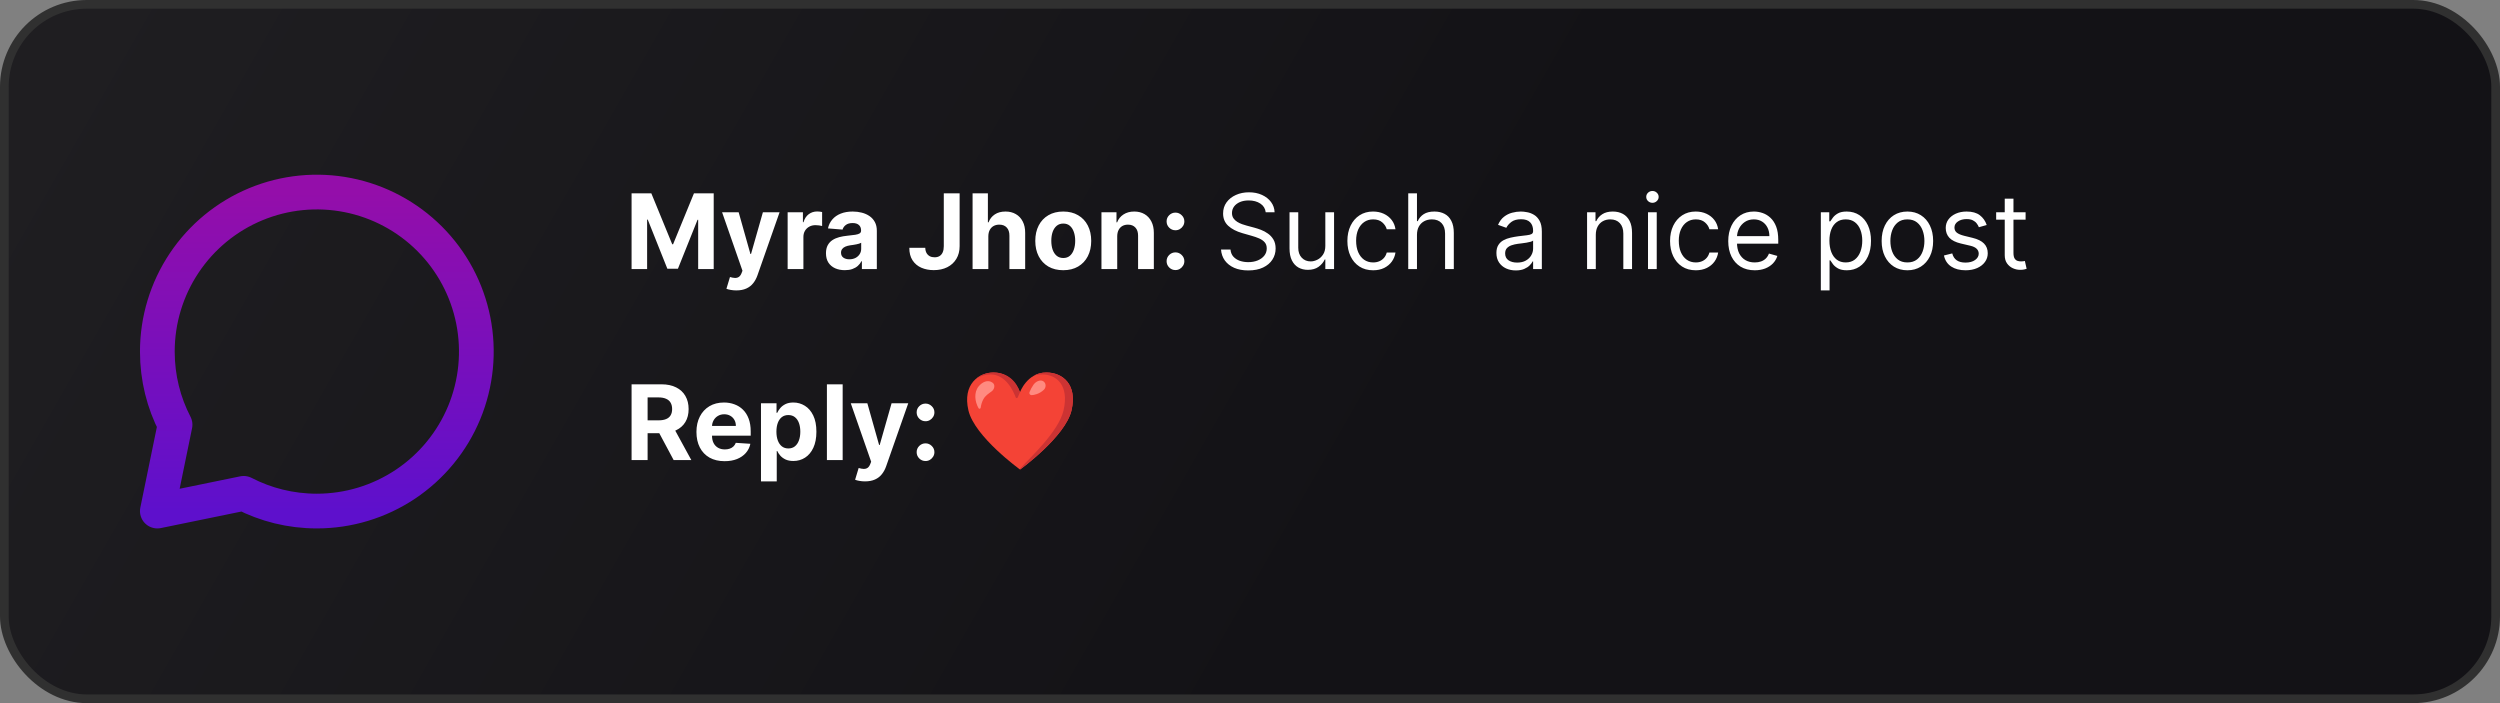 <svg width="288" height="81" viewBox="0 0 288 81" fill="none" xmlns="http://www.w3.org/2000/svg">
<rect x="0" y="0" width="288" height="81" fill="#808080" stroke="none"/>
<rect x="0.5" y="0.5" width="287" height="80" rx="9.5" fill="url(#paint0_linear_332_27528)" stroke="#303030"/>
<path d="M72.758 22.273H75.034L77.438 28.136H77.54L79.943 22.273H82.219V31H80.429V25.32H80.356L78.098 30.957H76.879L74.621 25.298H74.548V31H72.758V22.273ZM84.826 33.455C84.596 33.455 84.38 33.436 84.178 33.399C83.979 33.365 83.814 33.321 83.684 33.267L84.093 31.912C84.306 31.977 84.498 32.013 84.668 32.019C84.841 32.024 84.99 31.984 85.115 31.899C85.243 31.814 85.347 31.669 85.427 31.465L85.533 31.188L83.185 24.454H85.094L86.449 29.261H86.517L87.885 24.454H89.807L87.263 31.707C87.141 32.06 86.975 32.367 86.765 32.628C86.557 32.892 86.294 33.095 85.976 33.237C85.658 33.382 85.275 33.455 84.826 33.455ZM90.736 31V24.454H92.496V25.597H92.564C92.684 25.19 92.884 24.884 93.165 24.676C93.446 24.466 93.77 24.361 94.137 24.361C94.228 24.361 94.326 24.366 94.431 24.378C94.536 24.389 94.628 24.405 94.708 24.425V26.035C94.623 26.01 94.505 25.987 94.354 25.967C94.204 25.947 94.066 25.938 93.941 25.938C93.674 25.938 93.435 25.996 93.225 26.112C93.017 26.226 92.853 26.385 92.731 26.59C92.611 26.794 92.552 27.03 92.552 27.297V31H90.736ZM97.325 31.124C96.908 31.124 96.535 31.051 96.209 30.906C95.882 30.759 95.624 30.541 95.433 30.254C95.246 29.965 95.152 29.604 95.152 29.172C95.152 28.808 95.219 28.503 95.352 28.256C95.486 28.009 95.668 27.81 95.898 27.659C96.128 27.509 96.389 27.395 96.682 27.318C96.977 27.241 97.287 27.188 97.611 27.156C97.992 27.116 98.298 27.079 98.531 27.046C98.764 27.009 98.933 26.954 99.038 26.884C99.144 26.812 99.196 26.707 99.196 26.568V26.543C99.196 26.273 99.111 26.064 98.94 25.916C98.773 25.768 98.534 25.695 98.224 25.695C97.898 25.695 97.638 25.767 97.445 25.912C97.251 26.054 97.124 26.233 97.061 26.449L95.382 26.312C95.467 25.915 95.635 25.571 95.885 25.281C96.135 24.989 96.457 24.764 96.852 24.608C97.25 24.449 97.71 24.369 98.233 24.369C98.597 24.369 98.945 24.412 99.277 24.497C99.612 24.582 99.909 24.715 100.168 24.893C100.429 25.072 100.635 25.303 100.786 25.584C100.936 25.862 101.011 26.196 101.011 26.585V31H99.29V30.092H99.239C99.133 30.297 98.993 30.477 98.817 30.634C98.641 30.787 98.429 30.908 98.182 30.996C97.935 31.081 97.649 31.124 97.325 31.124ZM97.845 29.871C98.112 29.871 98.348 29.818 98.553 29.713C98.757 29.605 98.918 29.46 99.034 29.278C99.151 29.097 99.209 28.891 99.209 28.66V27.966C99.152 28.003 99.074 28.037 98.974 28.068C98.878 28.097 98.769 28.124 98.646 28.149C98.524 28.172 98.402 28.193 98.28 28.213C98.158 28.23 98.047 28.246 97.947 28.26C97.734 28.291 97.548 28.341 97.389 28.409C97.23 28.477 97.106 28.57 97.019 28.686C96.93 28.8 96.886 28.942 96.886 29.112C96.886 29.359 96.976 29.548 97.155 29.679C97.337 29.807 97.567 29.871 97.845 29.871ZM108.725 22.273H110.549V28.358C110.549 28.921 110.423 29.409 110.17 29.824C109.92 30.239 109.572 30.558 109.126 30.783C108.68 31.007 108.162 31.119 107.571 31.119C107.045 31.119 106.568 31.027 106.139 30.842C105.713 30.655 105.375 30.371 105.125 29.99C104.875 29.607 104.751 29.125 104.754 28.546H106.591C106.596 28.776 106.643 28.973 106.731 29.138C106.822 29.3 106.946 29.425 107.102 29.513C107.261 29.598 107.449 29.641 107.664 29.641C107.892 29.641 108.083 29.592 108.24 29.496C108.399 29.396 108.52 29.251 108.602 29.061C108.684 28.871 108.725 28.636 108.725 28.358V22.273ZM113.856 27.216V31H112.041V22.273H113.805V25.609H113.882C114.029 25.223 114.268 24.921 114.598 24.702C114.927 24.48 115.341 24.369 115.838 24.369C116.292 24.369 116.689 24.469 117.027 24.668C117.368 24.864 117.632 25.146 117.819 25.516C118.01 25.882 118.103 26.321 118.1 26.832V31H116.285V27.156C116.288 26.753 116.186 26.439 115.978 26.215C115.774 25.99 115.487 25.878 115.118 25.878C114.87 25.878 114.652 25.93 114.461 26.035C114.274 26.141 114.126 26.294 114.018 26.496C113.913 26.695 113.859 26.935 113.856 27.216ZM122.487 31.128C121.825 31.128 121.252 30.987 120.769 30.706C120.289 30.422 119.918 30.027 119.657 29.521C119.396 29.013 119.265 28.423 119.265 27.753C119.265 27.077 119.396 26.486 119.657 25.98C119.918 25.472 120.289 25.077 120.769 24.796C121.252 24.511 121.825 24.369 122.487 24.369C123.148 24.369 123.719 24.511 124.2 24.796C124.683 25.077 125.055 25.472 125.316 25.98C125.577 26.486 125.708 27.077 125.708 27.753C125.708 28.423 125.577 29.013 125.316 29.521C125.055 30.027 124.683 30.422 124.2 30.706C123.719 30.987 123.148 31.128 122.487 31.128ZM122.495 29.722C122.796 29.722 123.048 29.636 123.249 29.466C123.451 29.293 123.603 29.057 123.705 28.759C123.81 28.46 123.863 28.121 123.863 27.74C123.863 27.359 123.81 27.02 123.705 26.722C123.603 26.423 123.451 26.188 123.249 26.014C123.048 25.841 122.796 25.754 122.495 25.754C122.191 25.754 121.935 25.841 121.728 26.014C121.523 26.188 121.369 26.423 121.263 26.722C121.161 27.02 121.11 27.359 121.11 27.74C121.11 28.121 121.161 28.46 121.263 28.759C121.369 29.057 121.523 29.293 121.728 29.466C121.935 29.636 122.191 29.722 122.495 29.722ZM128.704 27.216V31H126.888V24.454H128.619V25.609H128.695C128.84 25.229 129.083 24.928 129.424 24.706C129.765 24.482 130.178 24.369 130.664 24.369C131.119 24.369 131.515 24.469 131.853 24.668C132.191 24.866 132.454 25.151 132.641 25.52C132.829 25.886 132.923 26.324 132.923 26.832V31H131.107V27.156C131.11 26.756 131.008 26.443 130.8 26.219C130.593 25.991 130.308 25.878 129.944 25.878C129.7 25.878 129.484 25.93 129.296 26.035C129.112 26.141 128.967 26.294 128.862 26.496C128.759 26.695 128.707 26.935 128.704 27.216ZM135.414 31.111C135.133 31.111 134.892 31.011 134.69 30.812C134.491 30.611 134.392 30.369 134.392 30.088C134.392 29.81 134.491 29.571 134.69 29.372C134.892 29.173 135.133 29.074 135.414 29.074C135.687 29.074 135.926 29.173 136.13 29.372C136.335 29.571 136.437 29.81 136.437 30.088C136.437 30.276 136.389 30.447 136.292 30.604C136.199 30.757 136.075 30.881 135.922 30.974C135.768 31.065 135.599 31.111 135.414 31.111ZM135.414 26.526C135.133 26.526 134.892 26.426 134.69 26.227C134.491 26.028 134.392 25.787 134.392 25.503C134.392 25.224 134.491 24.987 134.69 24.791C134.892 24.592 135.133 24.493 135.414 24.493C135.687 24.493 135.926 24.592 136.13 24.791C136.335 24.987 136.437 25.224 136.437 25.503C136.437 25.693 136.389 25.866 136.292 26.023C136.199 26.176 136.075 26.298 135.922 26.389C135.768 26.48 135.599 26.526 135.414 26.526ZM145.81 24.454C145.759 24.023 145.551 23.688 145.188 23.449C144.824 23.21 144.378 23.091 143.85 23.091C143.463 23.091 143.125 23.153 142.836 23.278C142.549 23.403 142.324 23.575 142.162 23.794C142.003 24.013 141.924 24.261 141.924 24.54C141.924 24.773 141.979 24.973 142.09 25.141C142.203 25.305 142.348 25.443 142.525 25.554C142.701 25.662 142.885 25.751 143.078 25.822C143.272 25.891 143.449 25.946 143.611 25.989L144.498 26.227C144.725 26.287 144.978 26.369 145.256 26.474C145.537 26.579 145.806 26.723 146.061 26.905C146.32 27.084 146.533 27.314 146.701 27.595C146.868 27.876 146.952 28.222 146.952 28.631C146.952 29.102 146.828 29.528 146.581 29.909C146.337 30.29 145.979 30.592 145.507 30.817C145.039 31.041 144.469 31.153 143.799 31.153C143.174 31.153 142.632 31.053 142.175 30.851C141.721 30.649 141.363 30.368 141.101 30.007C140.843 29.646 140.696 29.227 140.662 28.75H141.753C141.782 29.079 141.892 29.352 142.086 29.568C142.282 29.781 142.529 29.94 142.827 30.046C143.128 30.148 143.452 30.199 143.799 30.199C144.202 30.199 144.564 30.134 144.885 30.003C145.206 29.869 145.461 29.685 145.648 29.449C145.836 29.21 145.929 28.932 145.929 28.614C145.929 28.324 145.848 28.088 145.686 27.906C145.525 27.724 145.311 27.577 145.047 27.463C144.783 27.349 144.498 27.25 144.191 27.165L143.117 26.858C142.435 26.662 141.895 26.382 141.498 26.018C141.1 25.655 140.901 25.179 140.901 24.591C140.901 24.102 141.033 23.676 141.297 23.312C141.564 22.946 141.922 22.662 142.371 22.46C142.823 22.256 143.327 22.153 143.884 22.153C144.446 22.153 144.946 22.254 145.384 22.456C145.821 22.655 146.168 22.928 146.424 23.274C146.682 23.621 146.819 24.014 146.833 24.454H145.81ZM152.678 28.324V24.454H153.684V31H152.678V29.892H152.61C152.457 30.224 152.218 30.507 151.894 30.74C151.57 30.97 151.161 31.085 150.667 31.085C150.258 31.085 149.894 30.996 149.576 30.817C149.258 30.635 149.008 30.362 148.826 29.999C148.644 29.632 148.553 29.171 148.553 28.614V24.454H149.559V28.546C149.559 29.023 149.692 29.403 149.96 29.688C150.229 29.972 150.573 30.114 150.991 30.114C151.241 30.114 151.495 30.05 151.754 29.922C152.015 29.794 152.234 29.598 152.41 29.334C152.589 29.07 152.678 28.733 152.678 28.324ZM158.185 31.136C157.571 31.136 157.043 30.991 156.6 30.702C156.157 30.412 155.816 30.013 155.577 29.504C155.338 28.996 155.219 28.415 155.219 27.761C155.219 27.097 155.341 26.51 155.586 26.001C155.833 25.49 156.176 25.091 156.617 24.804C157.06 24.514 157.577 24.369 158.168 24.369C158.628 24.369 159.043 24.454 159.412 24.625C159.782 24.796 160.084 25.034 160.32 25.341C160.556 25.648 160.702 26.006 160.759 26.415H159.753C159.676 26.116 159.506 25.852 159.242 25.622C158.98 25.389 158.628 25.273 158.185 25.273C157.793 25.273 157.449 25.375 157.154 25.579C156.861 25.781 156.632 26.067 156.468 26.436C156.306 26.803 156.225 27.233 156.225 27.727C156.225 28.233 156.304 28.673 156.463 29.048C156.625 29.423 156.853 29.715 157.145 29.922C157.441 30.129 157.787 30.233 158.185 30.233C158.446 30.233 158.684 30.188 158.897 30.097C159.11 30.006 159.29 29.875 159.438 29.704C159.586 29.534 159.691 29.329 159.753 29.091H160.759C160.702 29.477 160.561 29.825 160.337 30.135C160.115 30.442 159.821 30.686 159.455 30.868C159.091 31.047 158.668 31.136 158.185 31.136ZM163.235 27.062V31H162.229V22.273H163.235V25.477H163.32C163.473 25.139 163.703 24.871 164.01 24.672C164.32 24.47 164.732 24.369 165.246 24.369C165.692 24.369 166.083 24.459 166.418 24.638C166.753 24.814 167.013 25.085 167.198 25.452C167.385 25.815 167.479 26.278 167.479 26.841V31H166.473V26.909C166.473 26.389 166.338 25.987 166.069 25.703C165.801 25.416 165.431 25.273 164.956 25.273C164.627 25.273 164.331 25.342 164.07 25.482C163.811 25.621 163.607 25.824 163.456 26.091C163.309 26.358 163.235 26.682 163.235 27.062ZM174.62 31.153C174.205 31.153 173.829 31.075 173.491 30.919C173.153 30.76 172.884 30.531 172.685 30.233C172.487 29.932 172.387 29.568 172.387 29.142C172.387 28.767 172.461 28.463 172.609 28.23C172.756 27.994 172.954 27.81 173.201 27.676C173.448 27.543 173.721 27.443 174.019 27.378C174.32 27.31 174.623 27.256 174.927 27.216C175.325 27.165 175.647 27.126 175.894 27.101C176.144 27.072 176.326 27.026 176.44 26.96C176.556 26.895 176.614 26.781 176.614 26.619V26.585C176.614 26.165 176.499 25.838 176.269 25.605C176.042 25.372 175.697 25.256 175.234 25.256C174.754 25.256 174.377 25.361 174.104 25.571C173.832 25.781 173.64 26.006 173.529 26.244L172.575 25.903C172.745 25.506 172.972 25.196 173.256 24.974C173.543 24.75 173.856 24.594 174.194 24.506C174.535 24.415 174.87 24.369 175.2 24.369C175.41 24.369 175.651 24.395 175.924 24.446C176.2 24.494 176.465 24.595 176.721 24.749C176.979 24.902 177.194 25.134 177.364 25.443C177.535 25.753 177.62 26.168 177.62 26.688V31H176.614V30.114H176.563C176.495 30.256 176.381 30.408 176.222 30.57C176.063 30.732 175.852 30.869 175.587 30.983C175.323 31.097 175.001 31.153 174.62 31.153ZM174.773 30.25C175.171 30.25 175.506 30.172 175.779 30.016C176.055 29.859 176.262 29.658 176.401 29.41C176.543 29.163 176.614 28.903 176.614 28.631V27.71C176.572 27.761 176.478 27.808 176.333 27.851C176.191 27.891 176.026 27.926 175.839 27.957C175.654 27.986 175.474 28.011 175.298 28.034C175.124 28.054 174.984 28.071 174.876 28.085C174.614 28.119 174.37 28.175 174.143 28.251C173.918 28.325 173.737 28.438 173.597 28.588C173.461 28.736 173.393 28.938 173.393 29.193C173.393 29.543 173.522 29.807 173.781 29.986C174.042 30.162 174.373 30.25 174.773 30.25ZM183.836 27.062V31H182.831V24.454H183.802V25.477H183.887C184.041 25.145 184.274 24.878 184.586 24.676C184.899 24.472 185.302 24.369 185.797 24.369C186.24 24.369 186.627 24.46 186.96 24.642C187.292 24.821 187.551 25.094 187.735 25.46C187.92 25.824 188.012 26.284 188.012 26.841V31H187.007V26.909C187.007 26.395 186.873 25.994 186.606 25.707C186.339 25.418 185.973 25.273 185.507 25.273C185.186 25.273 184.899 25.342 184.646 25.482C184.396 25.621 184.199 25.824 184.054 26.091C183.909 26.358 183.836 26.682 183.836 27.062ZM189.85 31V24.454H190.856V31H189.85ZM190.362 23.364C190.165 23.364 189.996 23.297 189.854 23.163C189.715 23.03 189.646 22.869 189.646 22.682C189.646 22.494 189.715 22.334 189.854 22.2C189.996 22.067 190.165 22 190.362 22C190.558 22 190.725 22.067 190.864 22.2C191.006 22.334 191.077 22.494 191.077 22.682C191.077 22.869 191.006 23.03 190.864 23.163C190.725 23.297 190.558 23.364 190.362 23.364ZM195.357 31.136C194.743 31.136 194.215 30.991 193.772 30.702C193.328 30.412 192.988 30.013 192.749 29.504C192.51 28.996 192.391 28.415 192.391 27.761C192.391 27.097 192.513 26.51 192.757 26.001C193.005 25.49 193.348 25.091 193.789 24.804C194.232 24.514 194.749 24.369 195.34 24.369C195.8 24.369 196.215 24.454 196.584 24.625C196.953 24.796 197.256 25.034 197.492 25.341C197.728 25.648 197.874 26.006 197.931 26.415H196.925C196.848 26.116 196.678 25.852 196.414 25.622C196.152 25.389 195.8 25.273 195.357 25.273C194.965 25.273 194.621 25.375 194.326 25.579C194.033 25.781 193.804 26.067 193.64 26.436C193.478 26.803 193.397 27.233 193.397 27.727C193.397 28.233 193.476 28.673 193.635 29.048C193.797 29.423 194.025 29.715 194.317 29.922C194.613 30.129 194.959 30.233 195.357 30.233C195.618 30.233 195.855 30.188 196.069 30.097C196.282 30.006 196.462 29.875 196.61 29.704C196.757 29.534 196.863 29.329 196.925 29.091H197.931C197.874 29.477 197.733 29.825 197.509 30.135C197.287 30.442 196.993 30.686 196.627 30.868C196.263 31.047 195.84 31.136 195.357 31.136ZM202.145 31.136C201.515 31.136 200.971 30.997 200.513 30.719C200.059 30.438 199.708 30.046 199.461 29.543C199.216 29.037 199.094 28.449 199.094 27.778C199.094 27.108 199.216 26.517 199.461 26.006C199.708 25.491 200.051 25.091 200.492 24.804C200.935 24.514 201.452 24.369 202.043 24.369C202.384 24.369 202.721 24.426 203.053 24.54C203.385 24.653 203.688 24.838 203.961 25.094C204.233 25.347 204.451 25.682 204.613 26.099C204.775 26.517 204.855 27.031 204.855 27.642V28.068H199.81V27.199H203.833C203.833 26.829 203.759 26.5 203.611 26.21C203.466 25.921 203.259 25.692 202.989 25.524C202.722 25.357 202.407 25.273 202.043 25.273C201.642 25.273 201.296 25.372 201.003 25.571C200.713 25.767 200.49 26.023 200.334 26.338C200.178 26.653 200.1 26.991 200.1 27.352V27.932C200.1 28.426 200.185 28.845 200.355 29.189C200.529 29.53 200.769 29.79 201.076 29.969C201.382 30.145 201.739 30.233 202.145 30.233C202.409 30.233 202.648 30.196 202.861 30.122C203.077 30.046 203.263 29.932 203.419 29.781C203.576 29.628 203.696 29.438 203.782 29.21L204.753 29.483C204.651 29.812 204.479 30.102 204.238 30.352C203.996 30.599 203.698 30.793 203.343 30.932C202.988 31.068 202.588 31.136 202.145 31.136ZM209.76 33.455V24.454H210.732V25.494H210.851C210.925 25.381 211.027 25.236 211.158 25.06C211.292 24.881 211.482 24.722 211.729 24.582C211.979 24.44 212.317 24.369 212.743 24.369C213.294 24.369 213.78 24.507 214.201 24.783C214.621 25.058 214.949 25.449 215.185 25.954C215.421 26.46 215.539 27.057 215.539 27.744C215.539 28.438 215.421 29.038 215.185 29.547C214.949 30.053 214.623 30.445 214.205 30.723C213.787 30.999 213.306 31.136 212.76 31.136C212.34 31.136 212.003 31.067 211.75 30.928C211.498 30.785 211.303 30.625 211.167 30.446C211.03 30.264 210.925 30.114 210.851 29.994H210.766V33.455H209.76ZM210.749 27.727C210.749 28.222 210.821 28.658 210.966 29.035C211.111 29.41 211.323 29.704 211.601 29.918C211.88 30.128 212.221 30.233 212.624 30.233C213.044 30.233 213.395 30.122 213.676 29.901C213.961 29.676 214.174 29.375 214.316 28.997C214.461 28.616 214.533 28.193 214.533 27.727C214.533 27.267 214.462 26.852 214.32 26.483C214.181 26.111 213.969 25.817 213.685 25.601C213.404 25.382 213.05 25.273 212.624 25.273C212.215 25.273 211.871 25.376 211.593 25.584C211.314 25.788 211.104 26.075 210.962 26.445C210.82 26.811 210.749 27.239 210.749 27.727ZM219.732 31.136C219.141 31.136 218.623 30.996 218.176 30.715C217.733 30.433 217.387 30.04 217.137 29.534C216.89 29.028 216.766 28.438 216.766 27.761C216.766 27.079 216.89 26.484 217.137 25.976C217.387 25.467 217.733 25.072 218.176 24.791C218.623 24.51 219.141 24.369 219.732 24.369C220.323 24.369 220.84 24.51 221.283 24.791C221.729 25.072 222.076 25.467 222.323 25.976C222.573 26.484 222.698 27.079 222.698 27.761C222.698 28.438 222.573 29.028 222.323 29.534C222.076 30.04 221.729 30.433 221.283 30.715C220.84 30.996 220.323 31.136 219.732 31.136ZM219.732 30.233C220.181 30.233 220.55 30.118 220.84 29.888C221.13 29.658 221.344 29.355 221.483 28.98C221.623 28.605 221.692 28.199 221.692 27.761C221.692 27.324 221.623 26.916 221.483 26.538C221.344 26.16 221.13 25.855 220.84 25.622C220.55 25.389 220.181 25.273 219.732 25.273C219.283 25.273 218.914 25.389 218.624 25.622C218.334 25.855 218.12 26.16 217.98 26.538C217.841 26.916 217.772 27.324 217.772 27.761C217.772 28.199 217.841 28.605 217.98 28.98C218.12 29.355 218.334 29.658 218.624 29.888C218.914 30.118 219.283 30.233 219.732 30.233ZM228.869 25.921L227.966 26.176C227.909 26.026 227.825 25.879 227.714 25.737C227.607 25.592 227.459 25.473 227.271 25.379C227.084 25.285 226.844 25.239 226.551 25.239C226.151 25.239 225.817 25.331 225.55 25.516C225.286 25.697 225.153 25.929 225.153 26.21C225.153 26.46 225.244 26.658 225.426 26.803C225.608 26.947 225.892 27.068 226.278 27.165L227.25 27.403C227.835 27.546 228.271 27.763 228.558 28.055C228.845 28.345 228.989 28.719 228.989 29.176C228.989 29.551 228.881 29.886 228.665 30.182C228.452 30.477 228.153 30.71 227.77 30.881C227.386 31.051 226.94 31.136 226.432 31.136C225.764 31.136 225.212 30.991 224.774 30.702C224.337 30.412 224.06 29.989 223.943 29.432L224.898 29.193C224.989 29.546 225.161 29.81 225.413 29.986C225.669 30.162 226.003 30.25 226.415 30.25C226.884 30.25 227.256 30.151 227.531 29.952C227.81 29.75 227.949 29.509 227.949 29.227C227.949 29 227.869 28.81 227.71 28.656C227.551 28.5 227.307 28.384 226.977 28.307L225.886 28.051C225.287 27.909 224.847 27.689 224.565 27.391C224.287 27.09 224.148 26.713 224.148 26.261C224.148 25.892 224.251 25.565 224.459 25.281C224.669 24.997 224.955 24.774 225.315 24.612C225.679 24.45 226.091 24.369 226.551 24.369C227.199 24.369 227.707 24.511 228.077 24.796C228.449 25.079 228.713 25.454 228.869 25.921ZM233.349 24.454V25.307H229.957V24.454H233.349ZM230.946 22.886H231.951V29.125C231.951 29.409 231.993 29.622 232.075 29.764C232.16 29.903 232.268 29.997 232.399 30.046C232.532 30.091 232.673 30.114 232.821 30.114C232.931 30.114 233.022 30.108 233.093 30.097C233.164 30.082 233.221 30.071 233.264 30.062L233.468 30.966C233.4 30.991 233.305 31.017 233.183 31.043C233.061 31.071 232.906 31.085 232.718 31.085C232.434 31.085 232.156 31.024 231.883 30.902C231.613 30.78 231.389 30.594 231.21 30.344C231.034 30.094 230.946 29.778 230.946 29.398V22.886Z" fill="white"/>
<path d="M72.758 53V44.273H76.202C76.861 44.273 77.423 44.391 77.889 44.626C78.358 44.859 78.715 45.19 78.959 45.619C79.206 46.045 79.329 46.547 79.329 47.124C79.329 47.703 79.204 48.202 78.954 48.619C78.704 49.034 78.342 49.352 77.868 49.574C77.396 49.795 76.825 49.906 76.155 49.906H73.849V48.423H75.856C76.209 48.423 76.501 48.375 76.734 48.278C76.967 48.182 77.141 48.037 77.254 47.844C77.371 47.651 77.429 47.41 77.429 47.124C77.429 46.834 77.371 46.59 77.254 46.391C77.141 46.192 76.966 46.041 76.73 45.939C76.497 45.834 76.203 45.781 75.848 45.781H74.604V53H72.758ZM77.472 49.028L79.641 53H77.604L75.481 49.028H77.472ZM83.477 53.128C82.804 53.128 82.224 52.992 81.738 52.719C81.255 52.443 80.883 52.054 80.622 51.551C80.36 51.045 80.23 50.447 80.23 49.757C80.23 49.084 80.36 48.493 80.622 47.984C80.883 47.476 81.251 47.08 81.725 46.795C82.203 46.511 82.762 46.369 83.404 46.369C83.836 46.369 84.238 46.439 84.61 46.578C84.985 46.715 85.312 46.92 85.591 47.196C85.872 47.472 86.091 47.818 86.247 48.236C86.403 48.651 86.481 49.136 86.481 49.693V50.192H80.954V49.067H84.772C84.772 48.805 84.716 48.574 84.602 48.372C84.488 48.17 84.331 48.013 84.129 47.899C83.93 47.783 83.698 47.724 83.434 47.724C83.159 47.724 82.914 47.788 82.701 47.916C82.491 48.041 82.326 48.21 82.207 48.423C82.088 48.633 82.027 48.868 82.024 49.126V50.196C82.024 50.52 82.084 50.8 82.203 51.035C82.325 51.271 82.497 51.453 82.718 51.581C82.94 51.709 83.203 51.773 83.507 51.773C83.709 51.773 83.893 51.744 84.061 51.688C84.228 51.631 84.372 51.545 84.491 51.432C84.61 51.318 84.701 51.179 84.764 51.014L86.443 51.125C86.358 51.528 86.183 51.881 85.919 52.182C85.657 52.48 85.319 52.713 84.904 52.881C84.493 53.045 84.017 53.128 83.477 53.128ZM87.666 55.455V46.455H89.456V47.554H89.537C89.616 47.378 89.731 47.199 89.882 47.017C90.035 46.832 90.234 46.679 90.478 46.557C90.725 46.432 91.032 46.369 91.399 46.369C91.876 46.369 92.316 46.494 92.72 46.744C93.123 46.992 93.446 47.365 93.687 47.865C93.929 48.362 94.049 48.986 94.049 49.736C94.049 50.466 93.931 51.082 93.696 51.585C93.463 52.085 93.144 52.465 92.741 52.723C92.341 52.979 91.892 53.106 91.394 53.106C91.042 53.106 90.743 53.048 90.495 52.932C90.251 52.815 90.051 52.669 89.894 52.493C89.738 52.314 89.619 52.133 89.537 51.952H89.481V55.455H87.666ZM89.443 49.727C89.443 50.117 89.497 50.456 89.605 50.746C89.713 51.035 89.869 51.261 90.073 51.423C90.278 51.582 90.527 51.662 90.819 51.662C91.115 51.662 91.365 51.581 91.569 51.419C91.774 51.254 91.929 51.027 92.034 50.737C92.142 50.445 92.196 50.108 92.196 49.727C92.196 49.349 92.143 49.017 92.038 48.73C91.933 48.443 91.778 48.219 91.573 48.057C91.369 47.895 91.118 47.814 90.819 47.814C90.524 47.814 90.274 47.892 90.069 48.048C89.868 48.205 89.713 48.426 89.605 48.713C89.497 49 89.443 49.338 89.443 49.727ZM97.075 44.273V53H95.26V44.273H97.075ZM99.65 55.455C99.42 55.455 99.204 55.436 99.002 55.399C98.803 55.365 98.638 55.321 98.508 55.267L98.917 53.912C99.13 53.977 99.322 54.013 99.492 54.019C99.665 54.024 99.815 53.984 99.94 53.899C100.067 53.814 100.171 53.669 100.251 53.465L100.357 53.188L98.009 46.455H99.918L101.273 51.261H101.342L102.71 46.455H104.631L102.087 53.707C101.965 54.06 101.799 54.367 101.589 54.628C101.381 54.892 101.119 55.095 100.8 55.237C100.482 55.382 100.099 55.455 99.65 55.455ZM106.621 53.111C106.34 53.111 106.099 53.011 105.897 52.812C105.698 52.611 105.599 52.369 105.599 52.088C105.599 51.81 105.698 51.571 105.897 51.372C106.099 51.173 106.34 51.074 106.621 51.074C106.894 51.074 107.133 51.173 107.337 51.372C107.542 51.571 107.644 51.81 107.644 52.088C107.644 52.276 107.596 52.447 107.499 52.604C107.406 52.757 107.282 52.881 107.129 52.974C106.975 53.065 106.806 53.111 106.621 53.111ZM106.621 48.526C106.34 48.526 106.099 48.426 105.897 48.227C105.698 48.028 105.599 47.787 105.599 47.503C105.599 47.224 105.698 46.987 105.897 46.791C106.099 46.592 106.34 46.493 106.621 46.493C106.894 46.493 107.133 46.592 107.337 46.791C107.542 46.987 107.644 47.224 107.644 47.503C107.644 47.693 107.596 47.867 107.499 48.023C107.406 48.176 107.282 48.298 107.129 48.389C106.975 48.48 106.806 48.526 106.621 48.526Z" fill="white"/>
<path d="M36.5 58.875C40.134 58.875 43.687 57.797 46.709 55.778C49.73 53.759 52.086 50.889 53.476 47.532C54.867 44.174 55.231 40.48 54.522 36.915C53.813 33.351 52.063 30.077 49.493 27.507C46.923 24.937 43.649 23.187 40.085 22.478C36.52 21.769 32.826 22.133 29.468 23.524C26.111 24.915 23.241 27.27 21.222 30.291C19.203 33.313 18.125 36.866 18.125 40.5C18.125 43.538 18.86 46.403 20.167 48.926L18.125 58.875L28.074 56.833C30.598 58.14 33.464 58.875 36.5 58.875Z" stroke="url(#paint1_linear_332_27528)" stroke-width="4" stroke-linecap="round" stroke-linejoin="round"/>
<g clip-path="url(#clip0_332_27528)">
<path d="M120.546 42.911C118.321 42.911 117.503 45.185 117.503 45.185C117.503 45.185 116.697 42.911 114.456 42.911C112.772 42.911 110.853 44.246 111.562 47.279C112.271 50.313 117.509 54.092 117.509 54.092C117.509 54.092 122.728 50.313 123.438 47.279C124.147 44.246 122.366 42.911 120.546 42.911Z" fill="#F44336"/>
<path d="M114.113 43.138C115.86 43.138 116.727 45.016 117.007 45.776C117.047 45.885 117.198 45.888 117.244 45.782L117.5 45.184C117.139 44.032 116.148 42.911 114.456 42.911C113.755 42.911 113.015 43.143 112.439 43.631C112.948 43.297 113.544 43.138 114.113 43.138ZM120.546 42.911C120.009 42.911 119.519 43.028 119.137 43.264C119.405 43.16 119.737 43.138 120.066 43.138C121.713 43.138 123.186 44.386 122.521 47.271C121.95 49.748 118.615 52.754 117.596 53.9C117.531 53.973 117.509 54.091 117.509 54.091C117.509 54.091 122.728 50.312 123.438 47.278C124.147 44.246 122.369 42.911 120.546 42.911Z" fill="#CC3333"/>
<path d="M112.731 44.521C113.112 44.045 113.792 43.652 114.369 44.105C114.681 44.35 114.545 44.852 114.265 45.063C113.859 45.372 113.506 45.558 113.258 46.041C113.109 46.332 113.02 46.65 112.974 46.973C112.956 47.101 112.789 47.133 112.726 47.02C112.297 46.261 112.175 45.214 112.731 44.521ZM118.837 45.52C118.658 45.52 118.532 45.347 118.597 45.181C118.718 44.874 118.874 44.578 119.062 44.313C119.34 43.923 119.869 43.696 120.205 43.933C120.548 44.174 120.503 44.658 120.263 44.891C119.746 45.392 119.094 45.52 118.837 45.52Z" fill="#FF8A80"/>
</g>
<defs>
<linearGradient id="paint0_linear_332_27528" x1="7" y1="6.343" x2="142.391" y2="83.812" gradientUnits="userSpaceOnUse">
<stop stop-color="#1F1E21"/>
<stop offset="1" stop-color="#131216"/>
</linearGradient>
<linearGradient id="paint1_linear_332_27528" x1="36.5" y1="22.125" x2="36.5" y2="58.875" gradientUnits="userSpaceOnUse">
<stop stop-color="#940EAA"/>
<stop offset="1" stop-color="#5E10CC"/>
</linearGradient>
<clipPath id="clip0_332_27528">
<rect width="13" height="13" fill="white" transform="translate(111 42)"/>
</clipPath>
</defs>
</svg>
